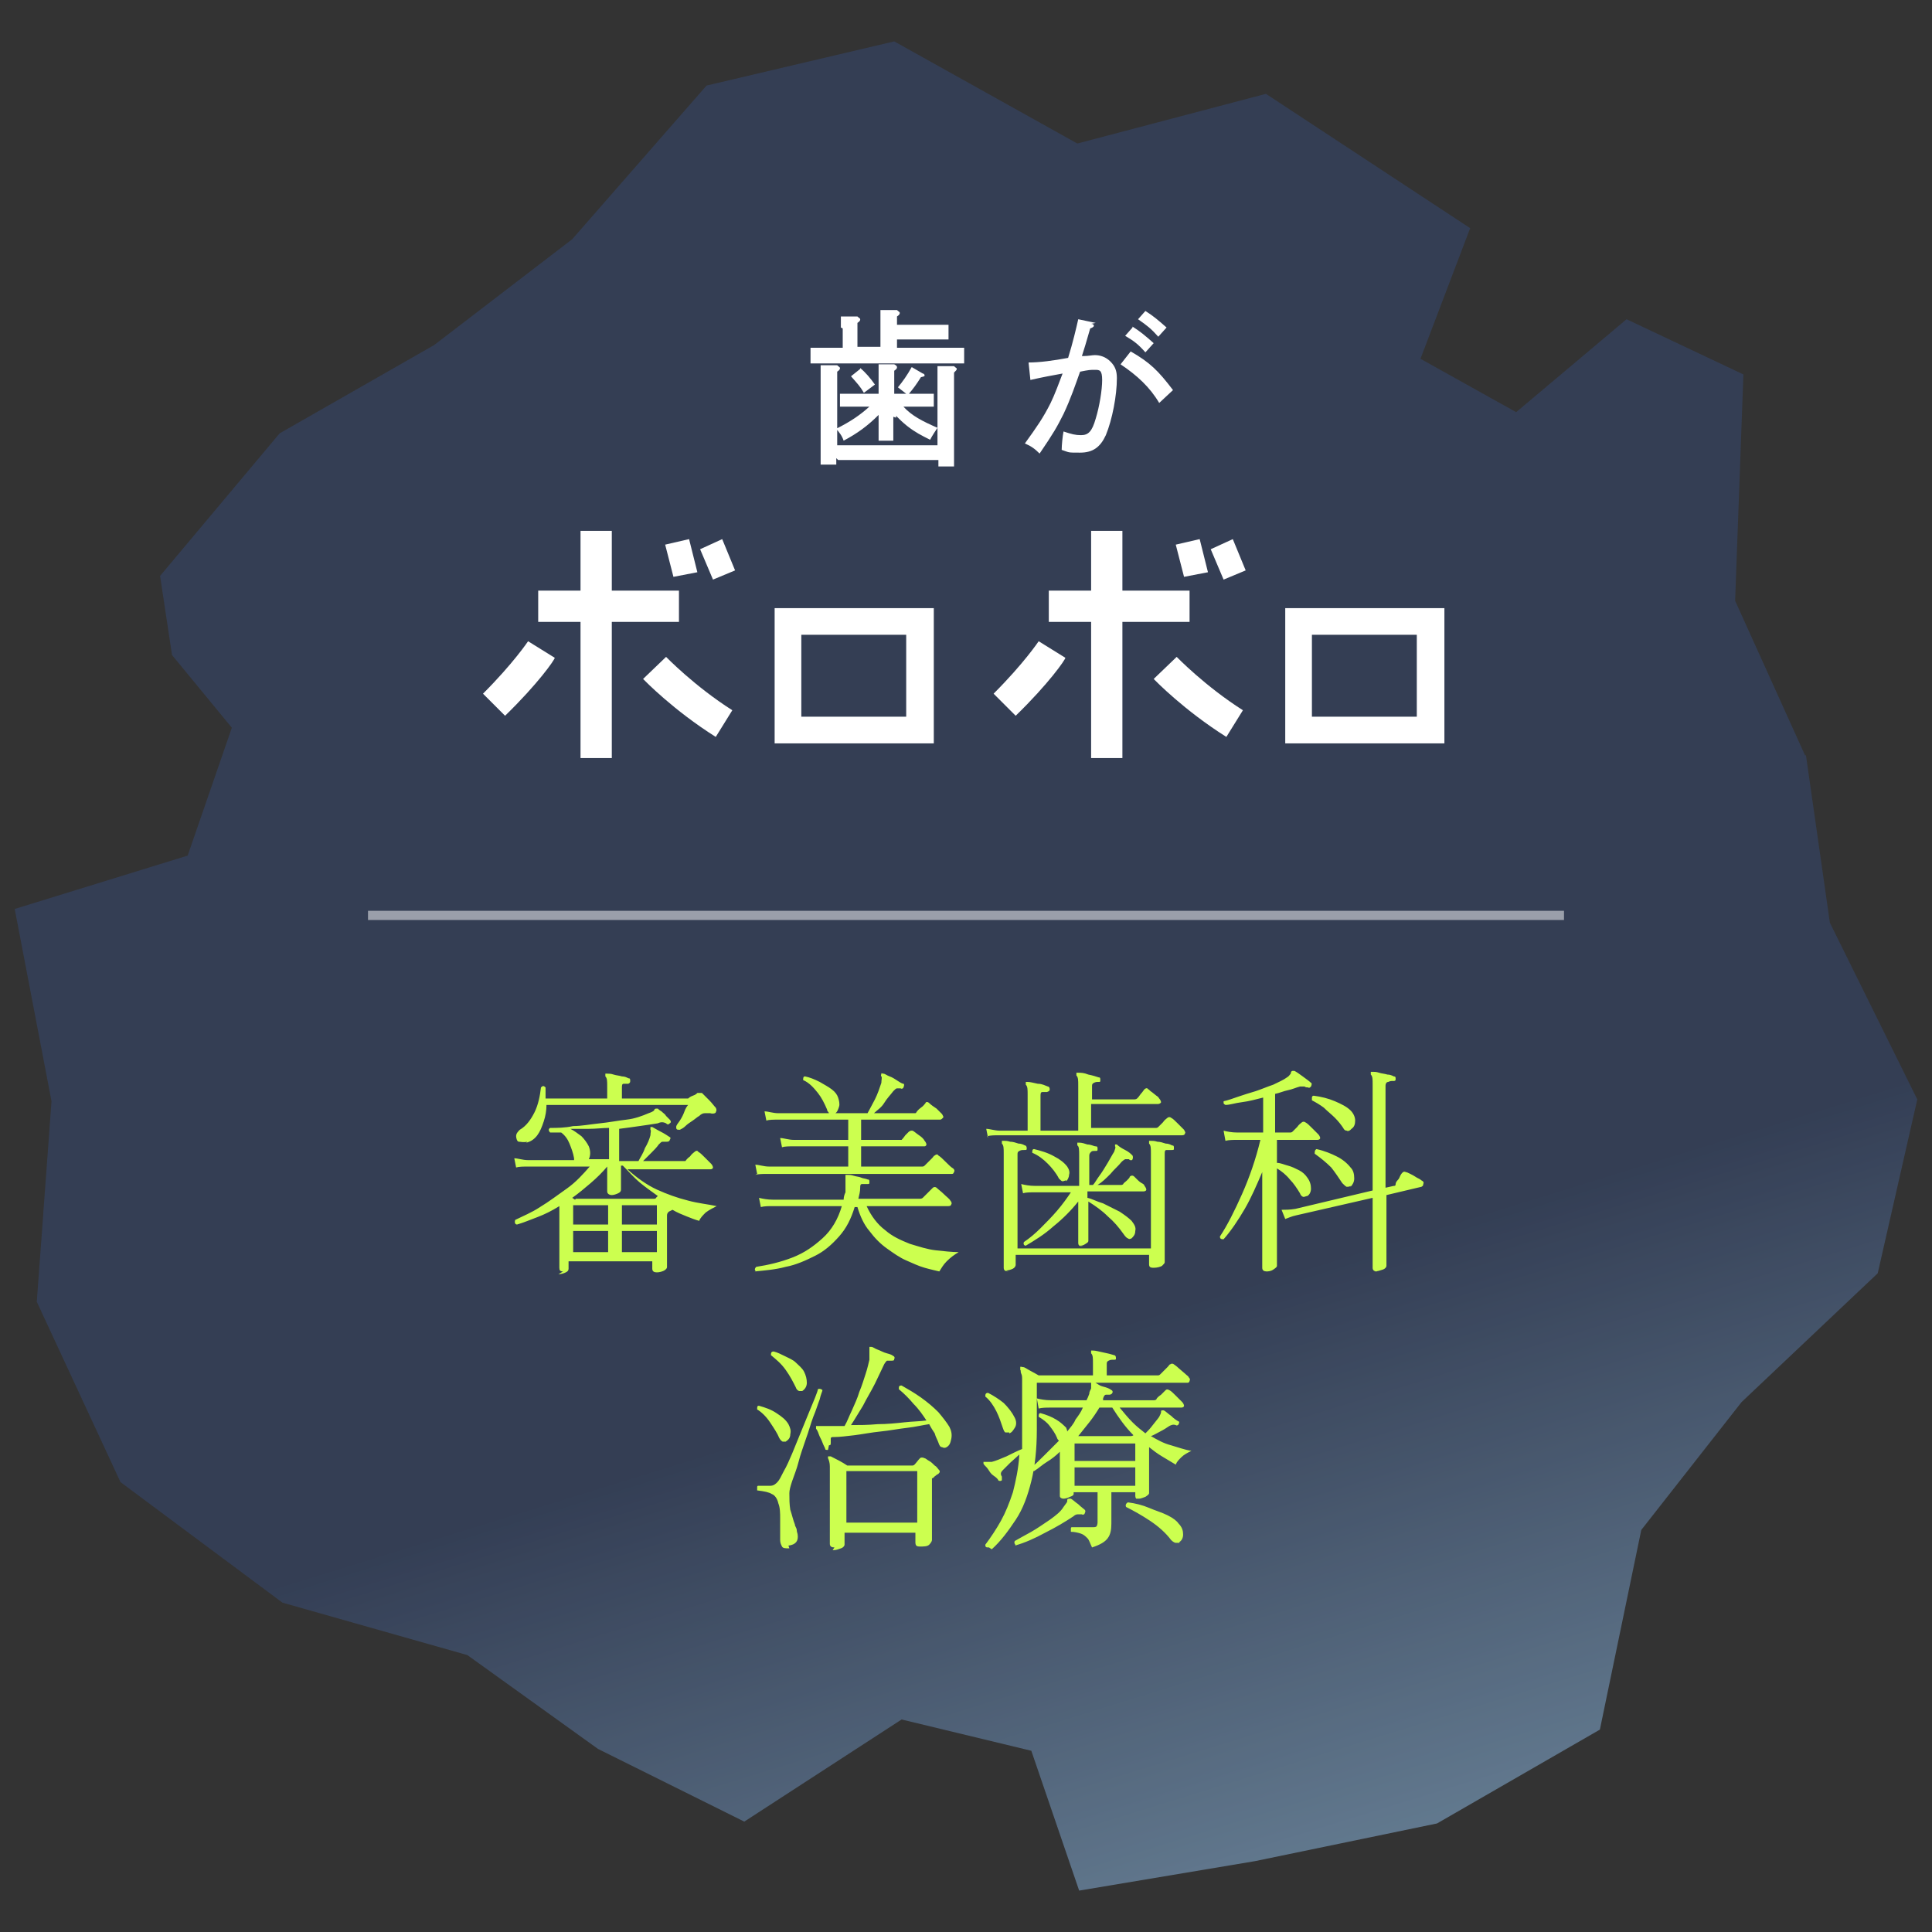 <?xml version="1.0" encoding="UTF-8"?>
<svg xmlns="http://www.w3.org/2000/svg" xmlns:xlink="http://www.w3.org/1999/xlink" version="1.1" viewBox="0 0 210 210">
  <rect x="0" y="0" width="210" height="210" fill="#333333" stroke="none"/>
  <defs>
    <style>
      .cls-1, .cls-2 {
        fill: none;
      }

      .cls-3 {
        fill: #fff;
      }

      .cls-2 {
        isolation: isolate;
        opacity: .5;
        stroke: #fff;
        stroke-miterlimit: 10;
      }

      .cls-4 {
        opacity: .8;
      }

      .cls-5 {
        fill: url(#_名称未設定グラデーション);
      }

      .cls-6 {
        fill: #ccff4f;
      }
    </style>
    <linearGradient id="_名称未設定グラデーション" data-name="名称未設定グラデーション" x1="-230.8" y1="333.9" x2="-230.8" y2="400.8" gradientTransform="translate(452.6 461) rotate(-17.2) scale(1 -1)" gradientUnits="userSpaceOnUse">
      <stop offset="0" stop-color="#7290ab"/>
      <stop offset="1" stop-color="#34415d"/>
    </linearGradient>
  </defs>
  <!-- Generator: Adobe Illustrator 28.7.5, SVG Export Plug-In . SVG Version: 1.2.0 Build 176)  -->
  <g>
    <g id="_レイヤー_2">
      <g id="copy">
        <path class="cls-1" d="M0,0h210v210H0V0Z"/>
        <g class="cls-4">
          <path class="cls-5" d="M196.3,82.1l2.6,18.2,9.5,19.2-4.3,18.9-14.8,14-10.9,13.9-4.5,21.7-17.7,10.2-19.8,4.1-19.1,3.2-5.2-15.2-14.1-3.4-17.1,11.1-15.9-7.9-14.2-10.2-20.1-5.7-17.6-13.1-9.1-19.6,1.6-21.8-4-20.9,18.8-5.8,4.8-13.9-6.5-7.9-1.3-8.6,13-15.5,16.8-9.6,15-11.5,14.6-16.7,20.4-4.8,19.9,11.1,20.5-5.4,22.2,14.6-5.4,14.2,10.4,5.8,12-10.1,12.7,6-.9,24.6,7.6,16.8h0Z"/>
        </g>
        <path class="cls-3" d="M91.4,35.6c0-.5,0-.9,0-1.2h1.8c.2.2.3.2.3.3s0,.2-.3.4v2.6h2.5v-2.8c0-.5,0-.9,0-1.2h1.8c.2.2.3.2.3.3s0,.2-.3.4v.9h3.5c.7,0,1.6,0,2.1,0v1.6c-.5,0-1.6,0-2.1,0h-3.5v.9h3.7c1.1,0,2.7,0,3.6,0v1.7c-.9,0-2.5,0-3.6,0h-9.5c-1,0-2.6,0-3.6,0v-1.7c.9,0,2.4,0,3.5,0v-2.1h0ZM90.9,49.8v.7h-1.7c0-.7,0-1.7,0-3.2v-4.4c0-1.8,0-2.7,0-3.2h1.8c.2.2.3.2.3.3s0,.2-.3.4c0,.2,0,1.1,0,2.6v5.4h10.9v-5.4c0-1.8,0-2.7,0-3.2h1.8c.2.2.3.2.3.3s-.1.2-.3.4c0,.2,0,1.1,0,2.6v4.4c0,1.4,0,2.5,0,3.2h-1.7v-.7h-10.9ZM97.1,45.3c0,1.2,0,2.1,0,2.6h-1.6c0-.6,0-1.5,0-2.6v-.2c-1.2,1.2-2.3,2-3.8,2.8-.2-.6-.5-.9-.8-1.3,1.6-.8,2.6-1.5,3.6-2.4h-1.4c-.5,0-1.3,0-1.8,0v-1.4c.5,0,1.3,0,1.8,0h2.4v-.5c0-1.4,0-2.2,0-2.7h1.7c.2.1.3.2.3.3s0,.2-.3.4v2.5h1.3l-.9-.7c.5-.6,1-1.3,1.5-2.2l1.2.7c.1,0,.2.1.2.2s0,.1-.4.2c-.5.8-.8,1.2-1.3,1.8h.9c.5,0,1.3,0,1.8,0v1.4c-.5,0-1.3,0-1.8,0h-1.5c.9,1,2.1,1.6,3.7,2.3-.2.3-.6.9-.8,1.3-1-.5-1.6-.8-2.5-1.5-.5-.4-.8-.7-1.2-1.1v.2h0ZM93.5,40c.6.5,1.1,1.1,1.6,1.8l-1.2.9c-.4-.7-.7-1-1.4-1.8l1-.8ZM118.6,35.2c.2,0,.3.1.3.2s-.1.2-.4.3c-.4,1.4-.7,2.4-.9,3,0,0,0,0,.2,0,.5,0,.9-.1,1.2-.1.6,0,1.2.2,1.7.7.5.5.7,1,.7,1.8,0,1.9-.5,4.5-1.2,6.2-.6,1.3-1.4,1.9-2.8,1.9s-1.1,0-2-.3c0-.5.1-1.5.2-2,.9.3,1.3.4,1.9.4.8,0,1.2-.4,1.6-1.8.4-1.3.7-3.1.7-4.2s-.3-1.1-.8-1.1-.6,0-1.6.2c-.5,1.4-1,2.9-1.8,4.6-.7,1.4-1.1,2.1-2.6,4.3-.5-.5-.9-.8-1.6-1.1,1.3-1.8,2-2.8,2.8-4.4.4-.8,1-2.4,1.3-3.2-1.1.2-2.2.4-3.5.7l-.2-1.9c1.2,0,2.7-.2,4.3-.5.5-1.6.9-3.3,1.1-4.2l1.9.4h0ZM122.9,38.2c2.1,1.2,3,2.1,4.6,4.2l-1.5,1.4c-1-1.7-2.4-3-4.2-4.2l1.1-1.4h0ZM123.1,35.5c.8.5,1.4,1,2.3,1.8l-.9,1c-.8-.9-1.2-1.2-2.2-1.8,0,0,.8-.9.8-.9ZM124.5,33.8c.8.5,1.4,1,2.3,1.8l-.9,1c-.8-.9-1.2-1.2-2.2-1.9,0,0,.8-.9.8-.9ZM57.4,69.7l2.9,1.8c0,.2-1.8,2.8-5.4,6.3l-2.4-2.4c3.3-3.3,4.9-5.7,4.9-5.7h0ZM66.5,67.6v14.8h-3.4v-14.8h-4.6v-3.4h4.6v-6.5h3.4v6.5h7.3v3.4h-7.3ZM79.6,77.2l-1.8,2.9c-4.6-2.9-7.7-6.1-7.9-6.3l2.5-2.4c0,0,3.1,3.2,7.2,5.8ZM73.2,62.7l-.9-3.5,2.6-.6.9,3.6-2.6.5ZM77.5,63l-1.4-3.3,2.4-1.1,1.4,3.4-2.4,1h0ZM101.5,66.1v14.7h-17.3v-14.7h17.3ZM98.5,69h-11.4v8.9h11.4v-8.9ZM112.9,69.7l2.9,1.8c0,.2-1.8,2.8-5.4,6.3l-2.4-2.4c3.3-3.3,4.9-5.7,4.9-5.7h0ZM122,67.6v14.8h-3.4v-14.8h-4.6v-3.4h4.6v-6.5h3.4v6.5h7.3v3.4h-7.3ZM135.1,77.2l-1.8,2.9c-4.6-2.9-7.7-6.1-7.9-6.3l2.5-2.4c0,0,3.1,3.2,7.2,5.8h0ZM128.7,62.7l-.9-3.5,2.6-.6.9,3.6-2.6.5ZM133,63l-1.4-3.3,2.4-1.1,1.4,3.4-2.4,1h0ZM157,66.1v14.7h-17.3v-14.7h17.3,0ZM154,69h-11.4v8.9h11.4v-8.9Z"/>
        <path class="cls-6" d="M61.2,138.2c-.3,0-.4-.1-.4-.4s0-.4,0-.8,0-1,0-1.6,0-1.3,0-1.9,0-1.2,0-1.7v-.7c-.8.5-1.6.9-2.4,1.2-.8.3-1.5.6-2.2.8-.2,0-.3-.2-.2-.5.8-.4,1.8-.8,2.7-1.4,1-.6,1.9-1.3,2.9-2s1.8-1.6,2.5-2.4h-6.7c-.5,0-1,0-1.3.1l-.2-1c.4,0,.9.2,1.5.2h5s0,0,0-.2c-.1-.6-.3-1.1-.5-1.6-.2-.5-.5-.9-.9-1.2,0,0,0,0,0,0,0,0,0,0,0,0h-1.2c-.2-.2-.2-.4,0-.5.7,0,1.6,0,2.5-.2.9,0,1.9-.2,2.9-.3,1-.1,2-.3,2.9-.4s1.7-.4,2.4-.7c.3-.1.5-.2.6-.3,0-.1.1-.2.2-.2,0,0,.1,0,.2,0,0,0,.2.2.4.3.2.2.4.3.5.5.2.2.3.3.4.4.1.1.2.3,0,.4-.1.1-.2.2-.4,0-.2-.1-.5-.2-.9,0-.6.1-1.3.2-2,.3s-1.4.2-2.2.3v3.5h2.1c.2-.4.5-.8.7-1.4.3-.5.5-1,.6-1.4,0-.3.1-.5,0-.6,0-.2,0-.3,0-.3,0,0,.1,0,.2,0,.2.1.5.3.9.5.4.2.7.4,1,.6.1,0,.1.2,0,.3,0,.1-.1.2-.3.2-.2,0-.4,0-.5,0-.1,0-.2.1-.4.3-.2.3-.5.6-.8.9-.3.3-.6.6-.9.9h4.3c.1,0,.2,0,.3,0,0,0,.2-.3.5-.5.2-.3.4-.4.5-.5.1-.1.3-.2.4,0,.2.1.4.3.7.6.3.3.5.5.7.7.1.1.2.3.2.4,0,.1-.1.2-.3.2h-9c1,.9,2.1,1.7,3.2,2.2,1.1.5,2.2.9,3.4,1.2,1.1.3,2.2.4,3.1.6-.4.2-.8.4-1.2.7-.3.3-.6.6-.7.9-.4-.1-.9-.3-1.4-.5-.5-.2-1-.4-1.5-.7l-.4.2c-.1.1-.2.2-.2.4s0,.5,0,.9c0,.4,0,.9,0,1.4v1.5c0,.5,0,.9,0,1.2,0,.3,0,.5,0,.6,0,.1,0,.2-.3.4-.2.1-.5.2-.8.2s-.5-.1-.5-.4v-.8h-9.1v.8c0,.2-.1.3-.3.4-.2.1-.5.2-.8.2h0ZM57.3,124.1c-.4.1-.7,0-.9,0s-.3-.4-.3-.6c0-.3.2-.5.4-.7.7-.4,1.2-1.1,1.6-1.9s.6-1.8.7-2.7c.2-.2.3-.2.5,0,0,.2,0,.4,0,.6,0,.2,0,.4,0,.6h6.7v-1.3c0-.6,0-.9-.2-1.1,0,0,0-.2,0-.3,0,0,.1,0,.2,0,.2,0,.4,0,.7.1s.6.1.9.2c.3,0,.5.1.7.2.2,0,.2.1.2.3,0,.1,0,.2-.2.3-.2,0-.3,0-.5,0-.2,0-.2.2-.2.4v1.2h6.9c.1,0,.3,0,.3,0,0,0,.2-.2.5-.3s.4-.2.5-.3c.2,0,.3,0,.5,0,.2.2.5.5.8.8s.5.6.7.8c.1.2.1.3,0,.5,0,.1-.3.2-.6.1-.2,0-.4,0-.6,0s-.4.1-.6.3c-.2.1-.4.3-.7.5-.3.2-.6.4-.8.6s-.4.3-.6.4c-.3,0-.4,0-.4-.3,0-.2.2-.4.4-.7s.4-.7.5-1,.3-.6.4-.7h-15.4c0,.6-.1,1.2-.3,1.8s-.4,1.1-.7,1.5c-.3.4-.7.7-1.2.8h0ZM63.8,126h2.4v-3.4c-.7,0-1.4.1-2.2.1s-1.4,0-2,0c.4.2.8.5,1.2.8.3.3.6.7.8,1.1.2.5.2,1,0,1.4h0ZM62.6,130.3h8.5c0,0,.2,0,.2-.1l.2-.2c-.7-.5-1.4-1-2-1.5s-1.2-1.2-1.8-1.8h-.2v1.5c0,.5,0,.9,0,1.1s-.1.3-.3.4c-.2.1-.5.2-.7.2s-.5-.1-.5-.4,0-.3,0-.6,0-.6,0-1c0-.4,0-.8,0-1.1h0c-.5.6-1.1,1.2-1.8,1.8-.7.6-1.3,1.1-2,1.6l.3.2h0ZM62.3,133.1h3.8v-2.1h-3.8v2.1ZM62.3,136.1h3.8v-2.3h-3.8v2.3ZM67.6,133.1h3.8v-2.1h-3.8v2.1ZM67.6,136.1h3.8v-2.3h-3.8v2.3ZM82.2,138.2c-.2-.1-.2-.3,0-.5,1.3-.2,2.6-.5,3.9-1s2.3-1.2,3.3-2.1,1.7-2.1,2.1-3.5h-7.5c-.5,0-.9,0-1.3.1l-.2-1c.4.1.9.2,1.5.2h7.7c0-.3.1-.6.2-.8,0-.3,0-.6,0-.9,0-.2,0-.5,0-.7,0-.1,0-.2,0-.3,0,0,.1,0,.2,0,.2,0,.4,0,.7.1s.6.1.8.2.5.1.7.2c.2,0,.2.1.2.3,0,.2,0,.2-.3.2s-.3,0-.5,0-.2.2-.2.4c0,.4-.1.8-.2,1.2h6.7c0,0,.2,0,.3-.1l1.1-1.1c.1-.1.3-.1.4,0,.2.2.5.4.8.7s.6.5.7.7c.1.1.2.3.1.4,0,.1-.1.2-.3.2h-8.9c.5,1.1,1.2,2,2,2.6.8.7,1.7,1.1,2.7,1.5,1,.3,1.9.6,2.8.7.9.1,1.8.2,2.5.2-.5.3-.9.6-1.3,1s-.6.8-.8,1.1c-.4-.1-.9-.2-1.6-.4s-1.3-.5-2-.8c-.7-.3-1.4-.8-2.1-1.3s-1.3-1.1-1.9-1.9c-.6-.7-1-1.6-1.3-2.6h-.3c-.4,1.3-.9,2.3-1.7,3.2s-1.6,1.6-2.6,2.1-2.1,1-3.2,1.2c-1.1.3-2.3.4-3.4.5h0ZM82.3,127.6l-.2-1c.4,0,.9.2,1.5.2h8.6v-2.2h-5.9c-.5,0-1,0-1.3.1l-.2-1c.4,0,.9.2,1.5.2h5.9v-2.2h-7.6c-.5,0-1,0-1.3.1l-.2-1c.4,0,.9.2,1.5.2h5.5c0-.1-.2-.2-.2-.4-.3-.7-.6-1.3-1-1.8s-.9-1.1-1.6-1.4c0-.2,0-.4.2-.4.5.1,1,.3,1.6.6.5.3.9.5,1.3.8.4.3.6.6.7.9.1.3.2.7.1,1s-.2.6-.4.7h3.5c.2-.4.5-.9.8-1.5s.5-1.2.7-1.8c0-.3.1-.6,0-.7s0-.2,0-.3.1,0,.2,0c.2,0,.4.2.7.3s.6.3.9.5.5.3.6.3c.1,0,.1.2,0,.4,0,.1-.2.2-.3.1-.1,0-.3,0-.4,0-.1,0-.2.1-.4.3-.3.4-.7.8-1,1.3s-.8.8-1.1,1.1h4.4c.1,0,.2,0,.2-.1,0,0,.2-.3.5-.5s.4-.4.5-.5c0-.1.2-.2.4,0,.2.2.5.4.8.6.3.3.5.5.6.6.1.2.2.3.1.4s-.2.2-.3.2h-8.6v2.2h4.1c.1,0,.2,0,.3,0,0,0,.2-.2.4-.5l.4-.4c0,0,.2-.1.2-.1s.1,0,.2,0c.2.1.4.3.7.5.3.2.5.4.6.6.1.1.2.3.2.4s-.1.2-.2.2h-6.9v2.2h6.6c.1,0,.2,0,.3-.1,0,0,.2-.2.3-.3l.5-.5c.2-.2.2-.3.3-.3.1-.1.3-.2.4,0,.2.1.5.4.8.7.3.3.6.6.8.7.1.1.2.2.1.4s-.1.2-.3.2h-20c-.5,0-.9,0-1.3.1h0ZM107.4,123.7l-.2-1c.4,0,.9.2,1.5.2h3v-3.9c0-.6,0-.9-.2-1.1,0-.1,0-.2,0-.3,0,0,.1,0,.2,0,.3,0,.6.1,1.1.2.5,0,.8.2,1.1.3.1,0,.2.1.2.3,0,.1,0,.2-.3.3-.2,0-.3,0-.5,0-.2,0-.2.2-.2.5v3.7h4.1v-4.9c0-.6,0-.9-.2-1.1,0,0,0-.2,0-.3,0,0,.1,0,.2,0,.3,0,.6,0,1.1.2.5.1.8.2,1.1.3.2,0,.2.1.2.3,0,.2,0,.2-.2.2-.2,0-.3,0-.5.1s-.2.2-.2.4v1.4h4.6c0,0,.2,0,.3-.1s.2-.2.4-.5c.2-.2.3-.4.4-.5.1-.1.3-.2.4,0,.1,0,.2.2.4.3l.5.4c.2.1.3.3.3.3.1.1.2.3.2.4,0,.1-.2.2-.3.2h-7.3v2.6h7c.1,0,.2,0,.3-.1,0,0,.2-.2.5-.5.2-.3.4-.4.5-.5.1-.1.3-.1.4,0,.2.1.4.3.7.6.3.3.5.5.7.7.1.2.2.3.1.4,0,.1-.1.2-.3.2h-19.9c-.5,0-.9,0-1.3.1h0ZM109.6,138.2c-.3,0-.5-.1-.5-.4s0-.4,0-1c0-.6,0-1.3,0-2.3s0-1.9,0-3c0-1.1,0-2.2,0-3.3v-2.8c0-.6,0-.9-.2-1.1,0-.1,0-.2,0-.3,0,0,0,0,.2,0,.2,0,.4,0,.7.1.3,0,.6.1.9.2.3,0,.5.1.7.2.1,0,.2.1.2.3,0,.2,0,.2-.3.2-.2,0-.3,0-.5.1s-.2.2-.2.4v10.2h14.5v-10.3c0-.6,0-.9-.2-1.1,0-.1,0-.2,0-.3,0,0,.1,0,.2,0,.2,0,.4,0,.7.1.3,0,.6.1.9.2.3,0,.5.1.7.2.2,0,.2.1.2.3,0,.2,0,.2-.3.2-.2,0-.4,0-.5,0-.2,0-.2.2-.2.4v1.2c0,1.2,0,2.4,0,3.6,0,1.2,0,2.3,0,3.4s0,1.9,0,2.5c0,.7,0,1,0,1.1,0,.1-.1.2-.3.4-.2.1-.5.2-.9.2s-.5-.1-.5-.4v-1h-14.5v1.1c0,.1-.1.3-.3.4-.2.1-.5.2-.8.2h0ZM117.7,135.5c-.3,0-.5-.1-.5-.4s0-.3,0-.6c0-.3,0-.6,0-1,0-.4,0-.8,0-1.2,0-.4,0-.8,0-1.1v-.6c-.8,1-1.7,1.9-2.7,2.7-1,.9-2,1.5-3,2.1-.2,0-.3-.2-.2-.4.6-.4,1.2-.9,1.8-1.5s1.2-1.2,1.8-1.9c.6-.7,1.1-1.4,1.5-2h-3.9c-.5,0-1,0-1.3.1l-.2-1c.4.1.9.2,1.5.2h4.8v-3.3c0-.6,0-1-.2-1.1,0,0,0-.2,0-.3,0,0,.1,0,.2,0,.3,0,.6.1.9.2.4,0,.7.2.9.2.2,0,.2.1.2.3,0,.2,0,.2-.3.2-.2,0-.3,0-.4.1s-.2.2-.2.4v3.2h.4c.2-.2.4-.6.7-1,.3-.4.6-.9.9-1.4.3-.5.5-.9.7-1.2.1-.3.2-.5.1-.6,0-.1,0-.2,0-.2,0,0,.2,0,.2,0,.2.2.5.4.9.6s.6.4.8.6c0,0,.1.2,0,.4,0,.1-.2.2-.4,0-.2,0-.3,0-.4,0,0,0-.2.1-.4.3-.3.4-.8.8-1.2,1.3-.5.5-.9.9-1.4,1.2h2.5c.1,0,.2,0,.3-.1,0-.1.2-.2.4-.4.2-.2.3-.3.3-.4.1-.1.3-.2.5,0,0,0,.2.2.3.3s.3.3.5.4.3.2.3.3c.1.1.2.3.2.4,0,.1-.1.2-.3.2h-6.1v.7c.5.1,1,.4,1.7.6.6.3,1.2.6,1.8.9.6.4,1,.7,1.3,1,.3.4.5.7.4,1.1,0,.4-.2.6-.4.8-.2.1-.3.1-.4,0-.1,0-.3-.2-.5-.5-.5-.7-1-1.3-1.7-1.9-.6-.6-1.3-1.1-2.1-1.6v.4c0,.4,0,.9,0,1.4,0,.6,0,1.1,0,1.5s0,.7,0,.9,0,.2-.3.4-.4.2-.7.2h0ZM115.9,128.3c-.1,0-.3.1-.4.1-.1,0-.2-.1-.4-.3-.3-.6-.8-1.2-1.2-1.6-.5-.5-1-.9-1.7-1.2,0-.2,0-.4.2-.4.8.2,1.5.4,2.2.8.6.3,1.1.7,1.4,1.1.2.3.3.6.2.9,0,.3-.2.6-.3.7h0ZM137.7,138.2c-.3,0-.5-.1-.5-.4s0-.4,0-.9,0-1.2,0-2.1c0-.8,0-1.8,0-2.8,0-1,0-2.1,0-3.1v-1.5c-.6,1.4-1.2,2.8-1.9,4s-1.5,2.4-2.3,3.3c-.2,0-.4,0-.4-.3.8-1.2,1.6-2.8,2.4-4.6s1.5-3.8,2-5.9h-2.5c-.5,0-.9,0-1.3.1l-.2-1.1c.4.1.9.2,1.5.2h2.8v-3.8c-.8.2-1.5.4-2.3.5s-1.3.3-1.8.3c0,0-.2-.1-.2-.2,0,0,0-.2,0-.2.5-.1,1-.3,1.6-.5.6-.2,1.2-.4,1.9-.6.6-.2,1.3-.5,1.9-.7.6-.3,1.1-.5,1.5-.8.2-.1.3-.3.4-.4,0-.2.1-.3.2-.3,0,0,.1,0,.2,0,.2.1.5.3.9.6s.7.5.9.7c.1,0,.1.2,0,.4-.1.1-.2.2-.3.1,0,0,0,0,0,0-.1,0-.3,0-.4-.1-.1,0-.3,0-.5,0-.4.1-.8.3-1.3.4-.5.1-.9.3-1.4.4v4.2h1.6c.1,0,.2,0,.3-.1s.2-.2.5-.5c.2-.3.4-.4.5-.5.1-.1.3-.1.4,0,.2.1.4.3.7.6.3.3.5.5.7.7.1.1.2.3.2.4s-.1.2-.3.2h-4.4v2.5c.4,0,.8.2,1.2.3.4.1.8.3,1.2.5s.7.5.9.8c.3.4.4.8.4,1.2s-.2.7-.4.8c-.1,0-.3.1-.4.1-.1,0-.3-.1-.4-.4-.3-.5-.7-1.1-1.1-1.5-.4-.5-.9-.9-1.4-1.2v1.9c0,1,0,2.1,0,3.1s0,1.9,0,2.7c0,.8,0,1.5,0,2s0,.8,0,.9-.1.2-.4.4-.6.2-.8.2h0ZM149.7,138.2c-.3,0-.5-.1-.5-.4s0-.3,0-.8,0-1,0-1.8,0-1.5,0-2.4c0-.9,0-1.8,0-2.6l-8.3,1.9c-.5.1-.9.3-1.2.4l-.4-1c.4,0,.9,0,1.5-.1l8.4-2v-11.5c0-.6,0-.9-.2-1.1,0,0,0-.2,0-.3,0,0,.1,0,.2,0,.2,0,.4,0,.7.1s.6.1.9.2c.3,0,.5.1.7.2.2,0,.2.1.2.3,0,.2-.1.2-.3.2-.2,0-.3,0-.5.1-.2,0-.3.2-.3.4v11.1l.9-.2c.1,0,.2,0,.2-.2,0,0,0-.2.2-.4s.2-.3.3-.5.2-.3.2-.3c.1-.1.2-.2.4-.1.1,0,.3.1.5.2s.4.2.7.4c.2.1.4.2.5.3.2.1.3.2.2.4,0,.1,0,.2-.2.3l-3.8.9c0,.9,0,1.7,0,2.6,0,.9,0,1.7,0,2.4s0,1.3,0,1.8,0,.8,0,.9c0,.1-.1.3-.4.4-.3.1-.6.2-.9.2h0ZM146.8,122.8c-.1.1-.3.2-.4.1-.2,0-.3-.1-.4-.3-.2-.3-.5-.7-.9-1.1-.4-.4-.8-.7-1.2-1.1-.4-.3-.9-.6-1.3-.8,0,0,0-.2,0-.3,0,0,0-.2.2-.2.8.1,1.6.3,2.3.6.7.3,1.3.6,1.7,1,.3.3.5.7.5,1.1,0,.4-.1.7-.4.9h0ZM146.8,128.9c-.1.1-.3.1-.4.1s-.3-.2-.5-.4c-.4-.6-.8-1.2-1.2-1.7-.5-.5-1.1-1-1.8-1.5,0-.2,0-.4.2-.5.9.2,1.6.5,2.2.8.6.3,1.1.7,1.5,1.2.3.3.4.7.4,1.2,0,.4-.2.7-.4.9h0ZM85.5,156.7c-.1,0-.3,0-.4,0-.1,0-.3-.2-.4-.4-.2-.5-.6-1.1-1-1.7-.4-.6-.9-1.1-1.4-1.4,0-.3,0-.4.2-.4.7.2,1.3.4,1.9.8s1,.7,1.3,1.2c.2.4.3.7.2,1.1,0,.4-.2.6-.5.8h0ZM85.8,168.3c-.4,0-.7,0-.8-.2s-.2-.4-.2-.7,0-.2,0-.3c0-.1,0-.2,0-.3,0-.5,0-1.1,0-1.7,0-.6,0-1.2-.2-1.7-.1-.5-.4-.9-.7-1-.3-.2-.8-.3-1.6-.4,0,0,0-.2,0-.3,0-.1,0-.2.1-.2.5,0,.9,0,1.3,0,.4,0,.6-.2.8-.4.2-.2.4-.6.7-1.2.3-.5.6-1.2.9-1.9s.6-1.5.9-2.2.6-1.5.9-2.2l.7-1.7c.2-.5.3-.8.3-.9.2-.1.4,0,.5.1,0,.1-.2.5-.3,1-.2.5-.4,1.2-.7,1.9-.3.8-.5,1.6-.8,2.4-.3.9-.6,1.7-.8,2.5s-.5,1.5-.7,2.1-.3,1-.3,1.3c0,.6,0,1.2.1,1.8.2.6.3,1.1.5,1.6,0,.2.2.4.2.6,0,.2.1.4.1.5.1.7-.2,1.1-1,1.2h0ZM87.3,151.2c-.1,0-.3,0-.4,0-.1,0-.3-.1-.4-.4-.3-.6-.6-1.2-1.1-1.9s-1-1.1-1.6-1.6c0-.2,0-.4.3-.4.4.1.8.3,1.2.5s.9.4,1.2.7.7.6.9,1c.2.4.3.8.3,1.2,0,.4-.2.7-.5.9h0ZM90,157.6c-.2,0-.3,0-.3-.1s-.2-.4-.3-.7c-.1-.3-.3-.6-.4-.9-.1-.3-.2-.5-.3-.6,0-.1,0-.2,0-.3,0,0,.2,0,.5,0,.1,0,.2,0,.4,0,.2,0,.3,0,.5,0h.8c.3,0,.6,0,.9,0,.3-.5.5-1.1.8-1.7.3-.7.6-1.3.8-2,.3-.7.5-1.4.7-2s.3-1.1.4-1.5c0-.2,0-.4,0-.6v-.4c0-.2,0-.3,0-.4,0,0,.1,0,.2,0,.2,0,.4.2.7.3.3.1.6.3,1,.4s.6.2.7.3c.1,0,.2.2.1.3,0,.2-.1.2-.3.2-.3,0-.4,0-.5,0,0,0-.2.2-.3.4-.3.6-.6,1.3-1,2.1s-.9,1.6-1.3,2.4c-.5.8-.9,1.5-1.3,2.1.9,0,1.8,0,2.9-.1,1,0,2-.1,2.9-.2s1.7-.1,2.4-.2c-.4-.6-.8-1.2-1.4-1.8-.5-.6-1-1.1-1.6-1.6,0-.3,0-.4.3-.4.7.4,1.4.8,2.1,1.3.7.5,1.3,1,1.9,1.6.5.6.9,1.1,1.2,1.6.2.4.3.8.2,1.3s-.2.7-.5.9c-.2.1-.3.1-.5,0-.2,0-.3-.2-.4-.5-.1-.3-.3-.6-.4-1-.2-.3-.4-.6-.6-1-.7.1-1.5.3-2.4.4-.9.1-1.9.3-2.9.4s-2,.3-2.8.4c-.9.1-1.6.2-2.2.2-.3,0-.4,0-.4.2,0,0,0,.2,0,.4,0,.2,0,.3-.2.3h0ZM90.7,168.2c-.3,0-.5-.1-.5-.4s0-.3,0-.8,0-1,0-1.6c0-.6,0-1.3,0-2.1,0-.7,0-1.4,0-2.1s0-1.4,0-1.8-.1-.7-.2-.9c0-.1,0-.2,0-.2,0,0,.2,0,.3,0,.6.3,1.2.6,1.8,1h7c.1,0,.2,0,.3-.1.2-.2.4-.5.6-.7.1-.1.3-.1.5,0,.1,0,.3.2.5.3.2.1.4.3.6.5.2.1.3.3.4.4.2.2.2.3,0,.5,0,0-.2.1-.3.2s-.2.1-.2.2c0,0-.2.1-.2.1s0,.1,0,.2c0,.5,0,1.1,0,1.8s0,1.4,0,2.1,0,1.3,0,1.8c0,.5,0,.8,0,.8,0,.1-.1.3-.3.5-.2.2-.6.2-1,.2s-.5-.1-.5-.5v-1h-7.7v1.3c0,.1-.1.3-.4.4s-.5.2-.9.2h0ZM92,165.5h7.7v-5.6h-7.7v5.6ZM107.5,168.2c-.3,0-.4,0-.4-.3.6-.8,1.2-1.7,1.7-2.6.5-.9.9-1.9,1.3-3.1.3-1.2.6-2.5.7-4.1l-1,.9c-.3.3-.6.6-.8.8-.2.2-.3.4-.1.7,0,.1,0,.2,0,.4-.1.1-.3.1-.4,0,0-.1-.2-.3-.5-.5s-.4-.4-.6-.7-.4-.4-.5-.6c0,0,0-.2,0-.2,0,0,.1,0,.3,0,.2,0,.4,0,.6,0,.4-.1.9-.3,1.6-.6.6-.3,1.2-.6,1.7-.8,0-.6,0-1.2,0-1.9,0-.7,0-1.4,0-2.1,0-.9,0-1.7,0-2.2s0-1,0-1.3,0-.5-.1-.7,0-.3-.1-.4c0-.1,0-.2,0-.3s.2,0,.3,0c.2,0,.4.2.8.4s.7.4.9.5h5.9v-1.3c0-.6,0-.9-.2-1.1,0,0,0-.2,0-.3,0,0,.1,0,.2,0,.3,0,.6.1,1.1.2.5.1.9.2,1.2.3.1,0,.2.1.2.3,0,.2,0,.2-.3.2-.2,0-.3,0-.5.1s-.2.2-.2.4v1.2h5.5c.1,0,.2,0,.3-.1,0,0,.2-.2.3-.3l.5-.5c.2-.2.2-.3.3-.3.1-.1.3-.1.4,0,0,0,.3.2.5.4l.7.6c.2.2.4.3.4.4.1.1.2.2.1.4,0,.1-.1.2-.2.2h-16.4v5.1c0,2.1-.2,4-.6,5.6s-.9,3-1.7,4.2-1.6,2.3-2.6,3.2h0ZM109.7,155.7c-.2,0-.3,0-.4,0s-.2-.2-.3-.5c-.2-.6-.4-1.2-.7-1.8-.3-.6-.7-1.2-1.2-1.6,0-.2,0-.4.3-.4.6.3,1.2.7,1.7,1.1.5.5.9,1,1.2,1.6.2.4.2.8,0,1.1s-.3.5-.6.6h0ZM110.5,168c-.2-.1-.3-.3-.2-.5.5-.3,1.1-.6,1.8-1,.7-.4,1.4-.9,2-1.3.7-.5,1.2-.9,1.5-1.4.2-.3.4-.5.4-.6,0-.2,0-.3.2-.3,0,0,.2,0,.2,0,.2.1.5.4.8.6.3.3.6.5.7.6.1.1.1.2,0,.4,0,.1-.2.2-.3.1-.1,0-.3,0-.4,0-.1,0-.3,0-.5.2-.9.6-1.9,1.2-3.1,1.8-1.1.6-2.2,1.1-3.3,1.4h0ZM118.7,168.2c-.2-.4-.3-.8-.5-1-.2-.2-.4-.4-.7-.5-.3-.1-.7-.2-1.1-.2,0,0,0-.2,0-.3,0-.1,0-.2.1-.2.2,0,.4,0,.7,0,.3,0,.6,0,.9,0s.5,0,.6,0c.3,0,.4,0,.5-.1,0,0,.1-.2.1-.4v-3.3h-2.6v.2c0,.1-.1.2-.4.3-.2.1-.5.2-.7.2s-.4-.1-.4-.3,0-.3,0-.6c0-.3,0-.7,0-1.2,0-.5,0-.9,0-1.4,0-.4,0-.8,0-1.1v-.5c-.4.4-.9.8-1.4,1.1-.5.3-.9.7-1.4,1-.3,0-.3-.2-.3-.4.4-.3.9-.8,1.4-1.3s1.1-1.1,1.6-1.6c0,0-.2-.2-.2-.3-.2-.5-.5-.9-.8-1.3-.3-.4-.7-.7-1.2-1,0-.2,0-.4.2-.4.7.2,1.2.4,1.7.7.5.3.8.6,1.1.9,0,.1.1.2.1.4.3-.4.7-.8.9-1.3.3-.4.6-.8.8-1.3h-3.5c-.5,0-.9,0-1.3.1l-.2-1.1c.4.1.9.2,1.5.2h3.9c.1-.2.2-.4.3-.7,0-.3.2-.5.2-.6,0-.2,0-.3,0-.4,0-.1,0-.2,0-.3,0,0,.1,0,.2,0,.1,0,.3.1.6.3s.5.2.8.3.5.2.6.3c.1,0,.2.2.1.3,0,.1-.2.2-.3.2-.2,0-.3,0-.4,0s-.2.1-.3.4c0,0,0,.1,0,.1,0,0,0,.1,0,.1h5.5c.1,0,.2,0,.3-.1,0-.1.2-.3.5-.5.2-.2.4-.4.5-.5.1-.1.2-.1.4,0,.2.1.4.3.7.6.3.3.5.5.7.7.1.1.2.3.2.4s-.1.2-.3.2h-6.7c.5.6.9,1.1,1.4,1.6s.9.8,1.4,1.2c.3-.3.5-.5.8-.9s.5-.6.7-.9c.1-.2.2-.4.2-.5s0-.2.1-.2c0,0,.1,0,.2,0,.2.1.5.4.8.6.3.3.6.5.8.6.1,0,.1.2,0,.3,0,.1-.2.2-.3.1-.3-.1-.5,0-.7.1-.3.2-.6.4-1,.6s-.7.4-1,.5c.7.4,1.4.8,2.2,1,.7.2,1.5.5,2.2.6-.4.2-.8.4-1.1.7-.3.3-.5.5-.6.8-.5-.3-1-.6-1.5-.9s-.9-.6-1.4-1c0,0,0,.1,0,.2,0,.3,0,.7,0,1.2s0,1,0,1.5c0,.5,0,1,0,1.4,0,.4,0,.6,0,.7,0,.1-.1.2-.4.4-.3.1-.5.2-.7.2s-.3,0-.3,0-.1-.1-.1-.3v-.4h-2.6c0,.4,0,.8,0,1.3,0,.5,0,.9,0,1.3s0,.7,0,.8c0,.7-.1,1.2-.4,1.6-.3.4-.8.7-1.7,1h0ZM116.8,158.8h6.6v-1.9h-6.6v1.9ZM116.8,161.5h6.6v-2h-6.6v2ZM117.2,156.1h5.7c0,0,.2,0,.3-.1h0c-.9-.9-1.6-1.9-2.3-3h-1.4c-.3.5-.7,1.1-1.1,1.6s-.8,1-1.2,1.5h0ZM128.2,167.7c-.1,0-.2,0-.4,0-.1,0-.3-.1-.5-.3-.6-.8-1.4-1.5-2.3-2.1-.9-.6-1.8-1.1-2.6-1.5-.1-.2,0-.4.2-.5.8.1,1.6.3,2.3.6s1.4.5,2,.8,1,.6,1.2.9c.4.4.5.8.5,1.2s-.2.7-.4.8h0Z"/>
        <path class="cls-2" d="M40,99.5h130"/>
      </g>
    </g>
  </g>
</svg>